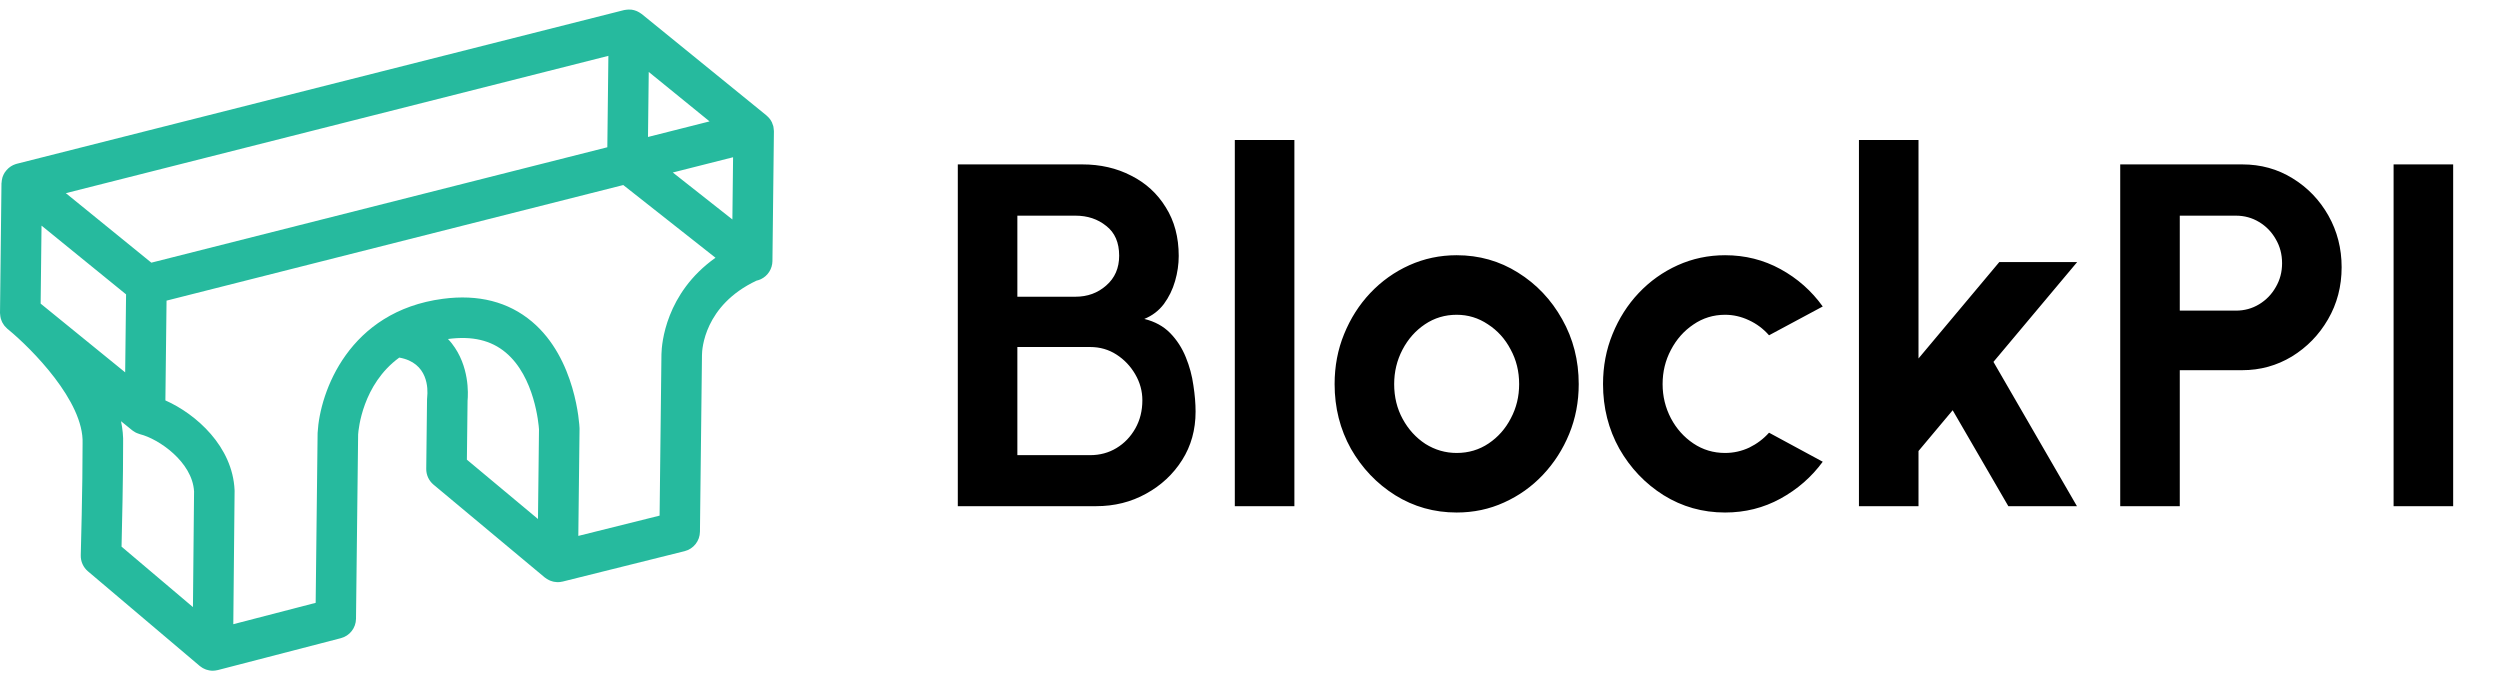 <svg width="147" height="40" viewBox="0 0 147 40" fill="none" xmlns="http://www.w3.org/2000/svg">
<path d="M45.504 7.694C45.503 7.64 45.495 7.587 45.487 7.532C45.482 7.501 45.48 7.469 45.473 7.438C45.472 7.431 45.472 7.425 45.47 7.418C45.456 7.363 45.434 7.313 45.413 7.262C45.405 7.241 45.4 7.219 45.391 7.199C45.354 7.122 45.309 7.049 45.258 6.983C45.249 6.972 45.237 6.962 45.228 6.95C45.183 6.897 45.136 6.847 45.083 6.803C45.077 6.798 45.073 6.791 45.067 6.786L37.734 0.825C37.722 0.815 37.708 0.811 37.696 0.801C37.63 0.752 37.561 0.71 37.487 0.675C37.465 0.665 37.444 0.654 37.422 0.645C37.332 0.609 37.238 0.583 37.141 0.569C37.124 0.567 37.107 0.568 37.09 0.567C37.009 0.559 36.927 0.561 36.845 0.571C36.816 0.574 36.788 0.578 36.76 0.583C36.737 0.588 36.714 0.588 36.69 0.594L0.987 9.63C0.92 9.647 0.858 9.672 0.798 9.699C0.79 9.703 0.781 9.703 0.773 9.706C0.772 9.707 0.77 9.709 0.769 9.71C0.677 9.753 0.594 9.81 0.518 9.873C0.499 9.89 0.481 9.907 0.463 9.924C0.404 9.98 0.351 10.042 0.305 10.108C0.293 10.124 0.28 10.139 0.27 10.155C0.219 10.238 0.179 10.326 0.148 10.418C0.141 10.44 0.137 10.462 0.132 10.484C0.111 10.562 0.099 10.643 0.095 10.726C0.094 10.742 0.087 10.756 0.087 10.772L9.69562e-06 18.401C-0 18.422 0.006 18.443 0.006 18.464C0.008 18.512 0.013 18.558 0.021 18.605C0.027 18.643 0.034 18.68 0.043 18.716C0.055 18.76 0.07 18.801 0.086 18.843C0.1 18.879 0.113 18.915 0.13 18.95C0.151 18.99 0.176 19.027 0.201 19.065C0.223 19.098 0.241 19.131 0.266 19.161C0.294 19.196 0.329 19.227 0.361 19.259C0.388 19.285 0.41 19.315 0.44 19.339L0.521 19.405C1.828 20.485 4.946 23.593 4.856 26.072C4.861 28.561 4.75 32.609 4.749 32.65C4.739 33.011 4.894 33.358 5.17 33.592L11.741 39.156C11.748 39.162 11.756 39.166 11.763 39.172C11.795 39.198 11.83 39.221 11.865 39.244C11.887 39.258 11.909 39.274 11.932 39.287C11.969 39.307 12.009 39.324 12.048 39.341C12.07 39.35 12.092 39.362 12.115 39.37C12.164 39.387 12.215 39.399 12.266 39.41C12.28 39.413 12.294 39.418 12.308 39.42C12.374 39.432 12.442 39.438 12.51 39.438C12.512 39.438 12.513 39.438 12.515 39.438C12.607 39.438 12.698 39.424 12.788 39.403C12.796 39.401 12.803 39.402 12.81 39.4L20.041 37.525C20.562 37.39 20.927 36.923 20.933 36.385L21.058 25.546C21.078 25.245 21.315 22.602 23.477 21.026C25.191 21.329 25.169 22.875 25.119 23.346C25.113 23.39 25.11 23.434 25.11 23.479L25.063 27.568C25.059 27.926 25.216 28.267 25.491 28.497L32.032 33.955C32.047 33.967 32.064 33.976 32.08 33.988C32.106 34.008 32.132 34.026 32.159 34.044C32.194 34.066 32.23 34.085 32.267 34.103C32.296 34.118 32.325 34.132 32.355 34.144C32.395 34.16 32.436 34.173 32.478 34.184C32.507 34.192 32.536 34.202 32.565 34.207C32.621 34.218 32.678 34.224 32.735 34.227C32.751 34.227 32.766 34.231 32.782 34.231C32.786 34.231 32.791 34.231 32.796 34.231C32.888 34.231 32.977 34.219 33.063 34.199C33.07 34.197 33.077 34.198 33.084 34.196L40.253 32.409C40.779 32.278 41.15 31.808 41.157 31.266L41.276 20.9C41.276 20.886 41.277 20.871 41.277 20.856C41.279 20.558 41.397 17.958 44.481 16.503C44.569 16.484 44.657 16.455 44.741 16.415C45.151 16.219 45.413 15.807 45.419 15.353L45.506 7.724C45.507 7.714 45.504 7.705 45.504 7.694ZM8.899 15.445L3.872 11.358L35.773 3.284L35.711 8.659L8.899 15.445ZM2.39 17.853L2.442 13.267L7.413 17.309L7.36 21.895L2.39 17.853ZM38.146 4.23L41.722 7.138L38.102 8.054L38.146 4.23ZM43.105 9.246L43.064 12.905L39.561 10.143L43.105 9.246ZM7.116 24.767L7.772 25.3C7.778 25.305 7.784 25.308 7.79 25.313C7.814 25.332 7.84 25.347 7.866 25.364C7.902 25.389 7.939 25.412 7.978 25.433C8.004 25.446 8.031 25.457 8.059 25.469C8.102 25.487 8.146 25.503 8.191 25.517C8.206 25.521 8.22 25.529 8.235 25.532C9.327 25.805 11.312 27.16 11.411 28.894L11.345 35.697L7.147 32.143C7.177 30.925 7.243 28.037 7.239 26.114C7.256 25.662 7.208 25.212 7.116 24.767ZM26.571 20.199C26.499 20.106 26.421 20.019 26.341 19.934C26.345 19.934 26.349 19.933 26.353 19.932C27.766 19.746 28.871 20.005 29.733 20.726C31.444 22.154 31.674 24.958 31.693 25.245L31.633 30.518L27.453 27.029L27.493 23.561C27.531 23.152 27.605 21.522 26.571 20.199ZM38.895 20.791C38.894 20.807 38.893 20.822 38.893 20.837L38.784 30.319L34.005 31.511L34.077 25.232C34.077 25.211 34.077 25.189 34.076 25.168C34.069 25.003 33.875 21.092 31.274 18.907C29.889 17.744 28.127 17.294 26.041 17.57C20.512 18.3 18.807 23.036 18.677 25.439C18.677 25.456 18.676 25.473 18.675 25.489L18.561 35.447L13.718 36.703L13.794 28.881C13.794 28.86 13.794 28.838 13.793 28.816C13.678 26.26 11.547 24.353 9.725 23.544L9.793 17.677L36.648 10.88L42.071 15.156C39.13 17.24 38.908 20.229 38.895 20.791Z" fill="#26BA9E"/>
<path d="M56.319 29.763V9.667H63.639C64.702 9.667 65.659 9.887 66.51 10.327C67.371 10.758 68.051 11.38 68.549 12.193C69.056 12.997 69.309 13.949 69.309 15.05C69.309 15.538 69.238 16.031 69.094 16.528C68.951 17.026 68.73 17.476 68.434 17.878C68.137 18.27 67.754 18.562 67.285 18.753C67.907 18.906 68.415 19.184 68.807 19.586C69.199 19.988 69.505 20.461 69.726 21.007C69.946 21.543 70.094 22.093 70.171 22.657C70.257 23.212 70.3 23.729 70.3 24.208C70.3 25.27 70.037 26.217 69.51 27.05C68.984 27.882 68.276 28.543 67.386 29.031C66.505 29.519 65.529 29.763 64.458 29.763H56.319ZM59.821 26.763H64.099C64.673 26.763 65.19 26.624 65.649 26.346C66.108 26.069 66.477 25.686 66.754 25.198C67.032 24.71 67.171 24.155 67.171 23.533C67.171 22.997 67.032 22.49 66.754 22.012C66.477 21.533 66.108 21.145 65.649 20.849C65.19 20.552 64.673 20.404 64.099 20.404H59.821V26.763ZM59.821 17.447H63.238C63.946 17.447 64.549 17.227 65.046 16.787C65.553 16.346 65.807 15.763 65.807 15.035C65.807 14.26 65.553 13.677 65.046 13.284C64.549 12.882 63.946 12.681 63.238 12.681H59.821V17.447ZM72.607 29.763V8.232H76.11V29.763H72.607ZM85.652 30.136C84.331 30.136 83.125 29.796 82.034 29.117C80.953 28.437 80.087 27.528 79.436 26.39C78.795 25.241 78.475 23.973 78.475 22.586C78.475 21.533 78.661 20.552 79.034 19.643C79.408 18.724 79.92 17.921 80.57 17.232C81.231 16.533 81.996 15.988 82.867 15.595C83.738 15.203 84.666 15.007 85.652 15.007C86.972 15.007 88.173 15.347 89.254 16.026C90.345 16.705 91.211 17.619 91.853 18.767C92.503 19.916 92.829 21.189 92.829 22.586C92.829 23.629 92.642 24.605 92.269 25.514C91.896 26.423 91.379 27.227 90.719 27.925C90.068 28.614 89.307 29.155 88.436 29.547C87.575 29.94 86.647 30.136 85.652 30.136ZM85.652 26.634C86.35 26.634 86.977 26.447 87.532 26.074C88.087 25.701 88.522 25.208 88.838 24.595C89.164 23.983 89.326 23.313 89.326 22.586C89.326 21.839 89.159 21.16 88.824 20.547C88.499 19.925 88.053 19.433 87.489 19.069C86.934 18.696 86.322 18.509 85.652 18.509C84.963 18.509 84.341 18.696 83.786 19.069C83.231 19.442 82.79 19.94 82.465 20.562C82.14 21.184 81.977 21.858 81.977 22.586C81.977 23.342 82.144 24.026 82.479 24.638C82.814 25.251 83.259 25.739 83.814 26.102C84.379 26.456 84.991 26.634 85.652 26.634ZM104.019 25.442L107.177 27.15C106.517 28.05 105.689 28.772 104.694 29.318C103.699 29.863 102.613 30.136 101.435 30.136C100.115 30.136 98.909 29.796 97.818 29.117C96.737 28.437 95.871 27.528 95.22 26.39C94.579 25.241 94.258 23.973 94.258 22.586C94.258 21.533 94.445 20.552 94.818 19.643C95.192 18.724 95.703 17.921 96.354 17.232C97.014 16.533 97.78 15.988 98.651 15.595C99.522 15.203 100.45 15.007 101.435 15.007C102.613 15.007 103.699 15.28 104.694 15.825C105.689 16.37 106.517 17.102 107.177 18.021L104.019 19.715C103.684 19.332 103.287 19.035 102.828 18.825C102.378 18.614 101.914 18.509 101.435 18.509C100.746 18.509 100.124 18.701 99.569 19.083C99.014 19.456 98.574 19.954 98.249 20.576C97.924 21.189 97.761 21.858 97.761 22.586C97.761 23.303 97.924 23.973 98.249 24.595C98.574 25.208 99.014 25.701 99.569 26.074C100.124 26.447 100.746 26.634 101.435 26.634C101.933 26.634 102.407 26.528 102.857 26.318C103.306 26.098 103.694 25.806 104.019 25.442ZM122.124 29.763H118.09L114.817 24.122L112.808 26.519V29.763H109.306V8.232H112.808V21.078L117.559 15.409H122.138L117.215 21.279L122.124 29.763ZM124.669 29.763V9.667H131.846C132.937 9.667 133.922 9.94 134.803 10.485C135.693 11.031 136.396 11.763 136.913 12.681C137.43 13.6 137.688 14.61 137.688 15.71C137.688 16.839 137.42 17.863 136.884 18.782C136.358 19.691 135.65 20.418 134.76 20.964C133.87 21.5 132.898 21.767 131.846 21.767H128.171V29.763H124.669ZM128.171 18.265H131.473C131.97 18.265 132.425 18.141 132.836 17.892C133.248 17.643 133.573 17.308 133.812 16.887C134.061 16.466 134.186 15.997 134.186 15.48C134.186 14.954 134.061 14.48 133.812 14.059C133.573 13.638 133.248 13.303 132.836 13.055C132.425 12.806 131.97 12.681 131.473 12.681H128.171V18.265ZM140.743 29.763V9.667H144.246V29.763H140.743Z" fill="black"/>
</svg>
